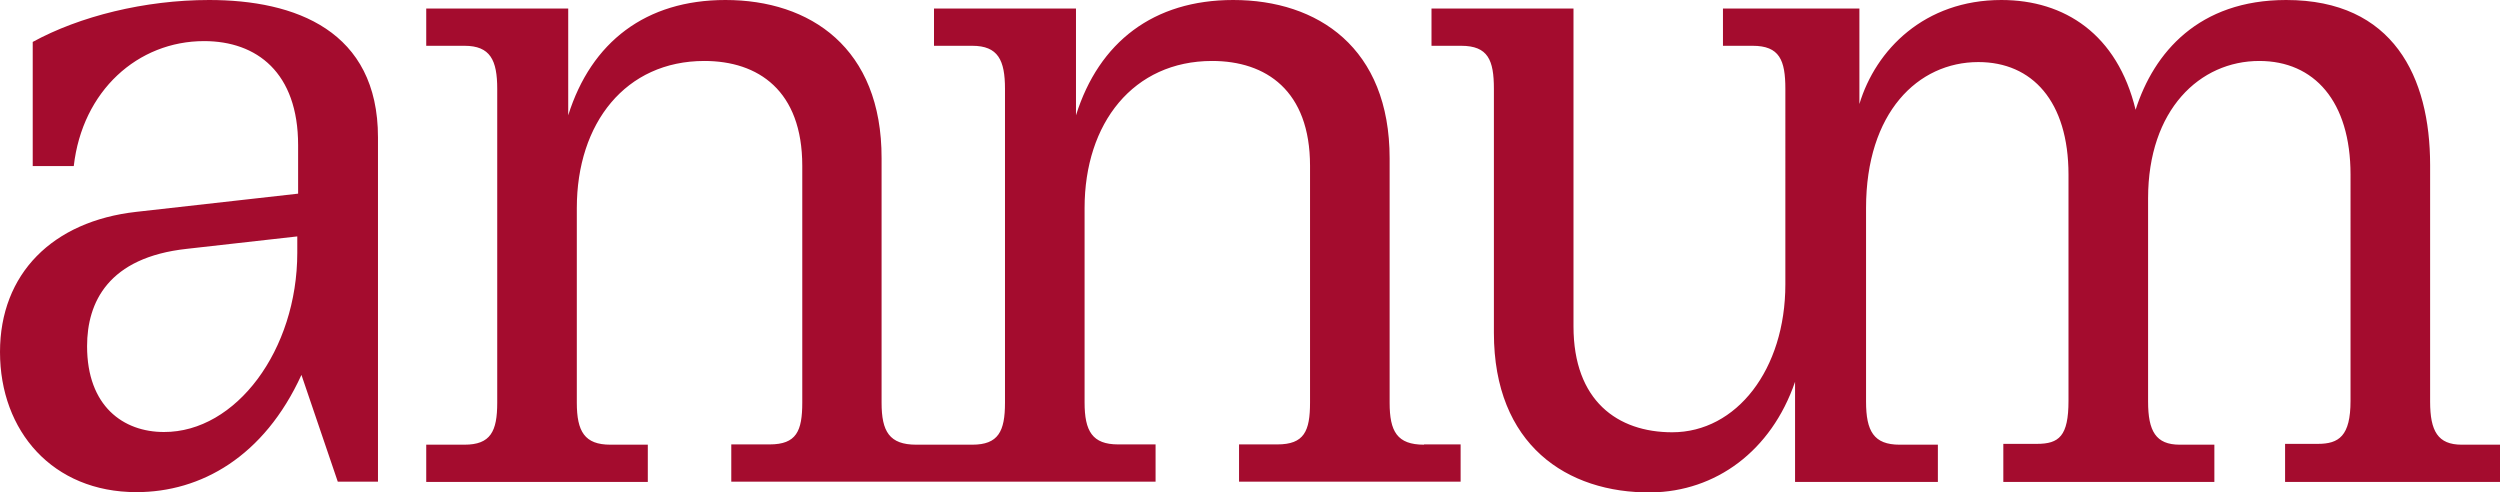 <?xml version="1.0" encoding="UTF-8" standalone="no"?>
<svg
   xmlns:dc="http://purl.org/dc/elements/1.1/"
   xmlns:cc="http://creativecommons.org/ns#"
   xmlns:rdf="http://www.w3.org/1999/02/22-rdf-syntax-ns#"
   xmlns:svg="http://www.w3.org/2000/svg"
   xmlns="http://www.w3.org/2000/svg"
   xmlns:sodipodi="http://sodipodi.sourceforge.net/DTD/sodipodi-0.dtd"
   xmlns:inkscape="http://www.inkscape.org/namespaces/inkscape"
   width="1000"
   height="196.97"
   viewBox="0 0 1000 196.97"
   version="1.1"
   id="svg75"
   sodipodi:docname="A.svg"
   style="fill:none"
   inkscape:version="0.92.4 (5da689c313, 2019-01-14)">
  <defs
     id="defs79" />
  <sodipodi:namedview
     pagecolor="#ffffff"
     bordercolor="#111111"
     borderopacity="1"
     objecttolerance="10"
     gridtolerance="10"
     guidetolerance="10"
     inkscape:pageopacity="0"
     inkscape:pageshadow="2"
     inkscape:window-width="1920"
     inkscape:window-height="1017"
     id="namedview77"
     showgrid="false"
     fit-margin-top="0"
     fit-margin-left="0"
     fit-margin-right="0"
     fit-margin-bottom="0"
     inkscape:zoom="0.70924953"
     inkscape:cx="347.70015"
     inkscape:cy="-125.50544"
     inkscape:window-x="1912"
     inkscape:window-y="-8"
     inkscape:window-maximized="1"
     inkscape:current-layer="svg75" />
  <path
     d="M 151.192,54.952 V 192.662 H 135.108 L 120.577,149.958 C 105.602,182.731 80.311,196.855 54.576,196.855 21.076,196.855 0,172.469 0,140.8 0,109.462 21.076,88.497 54.465,84.745 L 119.246,77.462 V 58.042 c 0,-29.021 -16.528,-41.6 -37.604,-41.6 -26.512,0 -48.697,19.862 -52.135,49.986 H 13.089 V 16.772 C 31.836,6.51 57.904,0 83.638,0 118.136,0 151.192,12.248 151.192,54.952 Z m -32.279,46.124 v -6.51 l -44.149,4.965 c -31.503,3.421 -39.933,21.407 -39.933,38.952 0,24.055 14.531,34.317 30.726,34.317 28.841,0.11 53.356,-32.772 53.356,-71.724 z m 450.693,76.8 c -10.761,0 -13.755,-5.296 -13.755,-16.772 V 63.338 C 555.852,19.09 527.121,0 493.288,0 461.455,0 439.6,16.772 430.394,46.124 V 3.421 H 373.6 v 14.897 h 15.306 c 10.318,0 13.091,5.738 13.091,17.214 V 161.103 c 0,11.476 -2.664,16.772 -13.091,16.772 H 366.5 c -10.761,0 -13.867,-5.296 -13.867,-16.772 V 63.338 C 352.745,19.09 324.015,0 290.183,0 258.347,0 236.495,16.772 227.288,46.124 V 3.421 h -56.794 v 14.897 h 15.308 c 10.316,0 13.089,5.738 13.089,17.214 V 161.103 c 0,11.476 -2.662,16.772 -13.089,16.772 h -15.308 v 14.897 h 88.63 v -14.897 h -14.975 c -10.316,0 -13.422,-5.296 -13.422,-16.772 V 83.2 c 0,-33.986 19.523,-58.814 51.026,-58.814 21.52,0 39.156,11.807 39.156,41.931 v 94.676 c 0,11.476 -2.33,16.772 -13.088,16.772 h -15.309 v 14.897 H 462.23 v -14.897 h -14.976 c -10.315,0 -13.421,-5.296 -13.421,-16.772 V 83.2 c 0,-33.986 19.521,-58.814 51.024,-58.814 21.521,0 39.158,11.807 39.158,41.931 v 94.676 c 0,11.476 -2.33,16.772 -13.088,16.772 h -15.309 v 14.897 h 88.63 V 177.765 H 569.606 Z M 689.297,3.421 h 54.464 V 41.6 C 750.306,19.862 769.827,0 800.555,0 825.845,0 846.921,13.683 854.242,43.917 861.564,20.966 879.533,0 914.476,0 c 42.927,0 57.57,30.897 57.57,65.986 v 94.676 c 0,11.807 3.106,17.214 12.645,17.214 H 1000 v 14.897 h -85.967 v -15.228 h 13.088 c 8.43,0 13.091,-3.09 13.091,-17.214 V 69.848 c 0,-29.352 -14.533,-45.462 -36.497,-45.462 -23.736,0 -44.482,19.421 -44.482,54.952 v 81.324 c 0,11.807 3.106,17.214 12.645,17.214 h 13.867 v 14.897 H 801.33 v -15.228 h 13.424 c 8.873,0 12.645,-3.09 12.645,-17.214 V 69.848 c 0,-29.352 -14.533,-45.021 -36.052,-45.021 -24.182,0 -44.927,20.193 -44.927,58.372 v 77.462 c 0,11.807 3.106,17.214 13.424,17.214 h 15.306 v 14.897 h -57.127 v -40.055 c -9.539,27.807 -31.833,43.917 -57.57,44.248 -33.721,0.331 -62.894,-19.09 -62.894,-63.779 V 35.531 c 0,-11.476 -2.33,-17.214 -13.091,-17.214 H 572.6 V 3.421 h 56.797 v 127.117 c 0,29.793 17.636,42.372 39.488,42.372 25.736,0 45.258,-25.158 45.258,-59.145 V 35.531 c 0,-11.476 -2.33,-17.214 -13.088,-17.214 h -11.87 V 3.421 Z"
     id="path73"
     style="fill:#a40c2e;fill-opacity:1;stroke-width:3.03"
     inkscape:connector-curvature="0" />
</svg>
